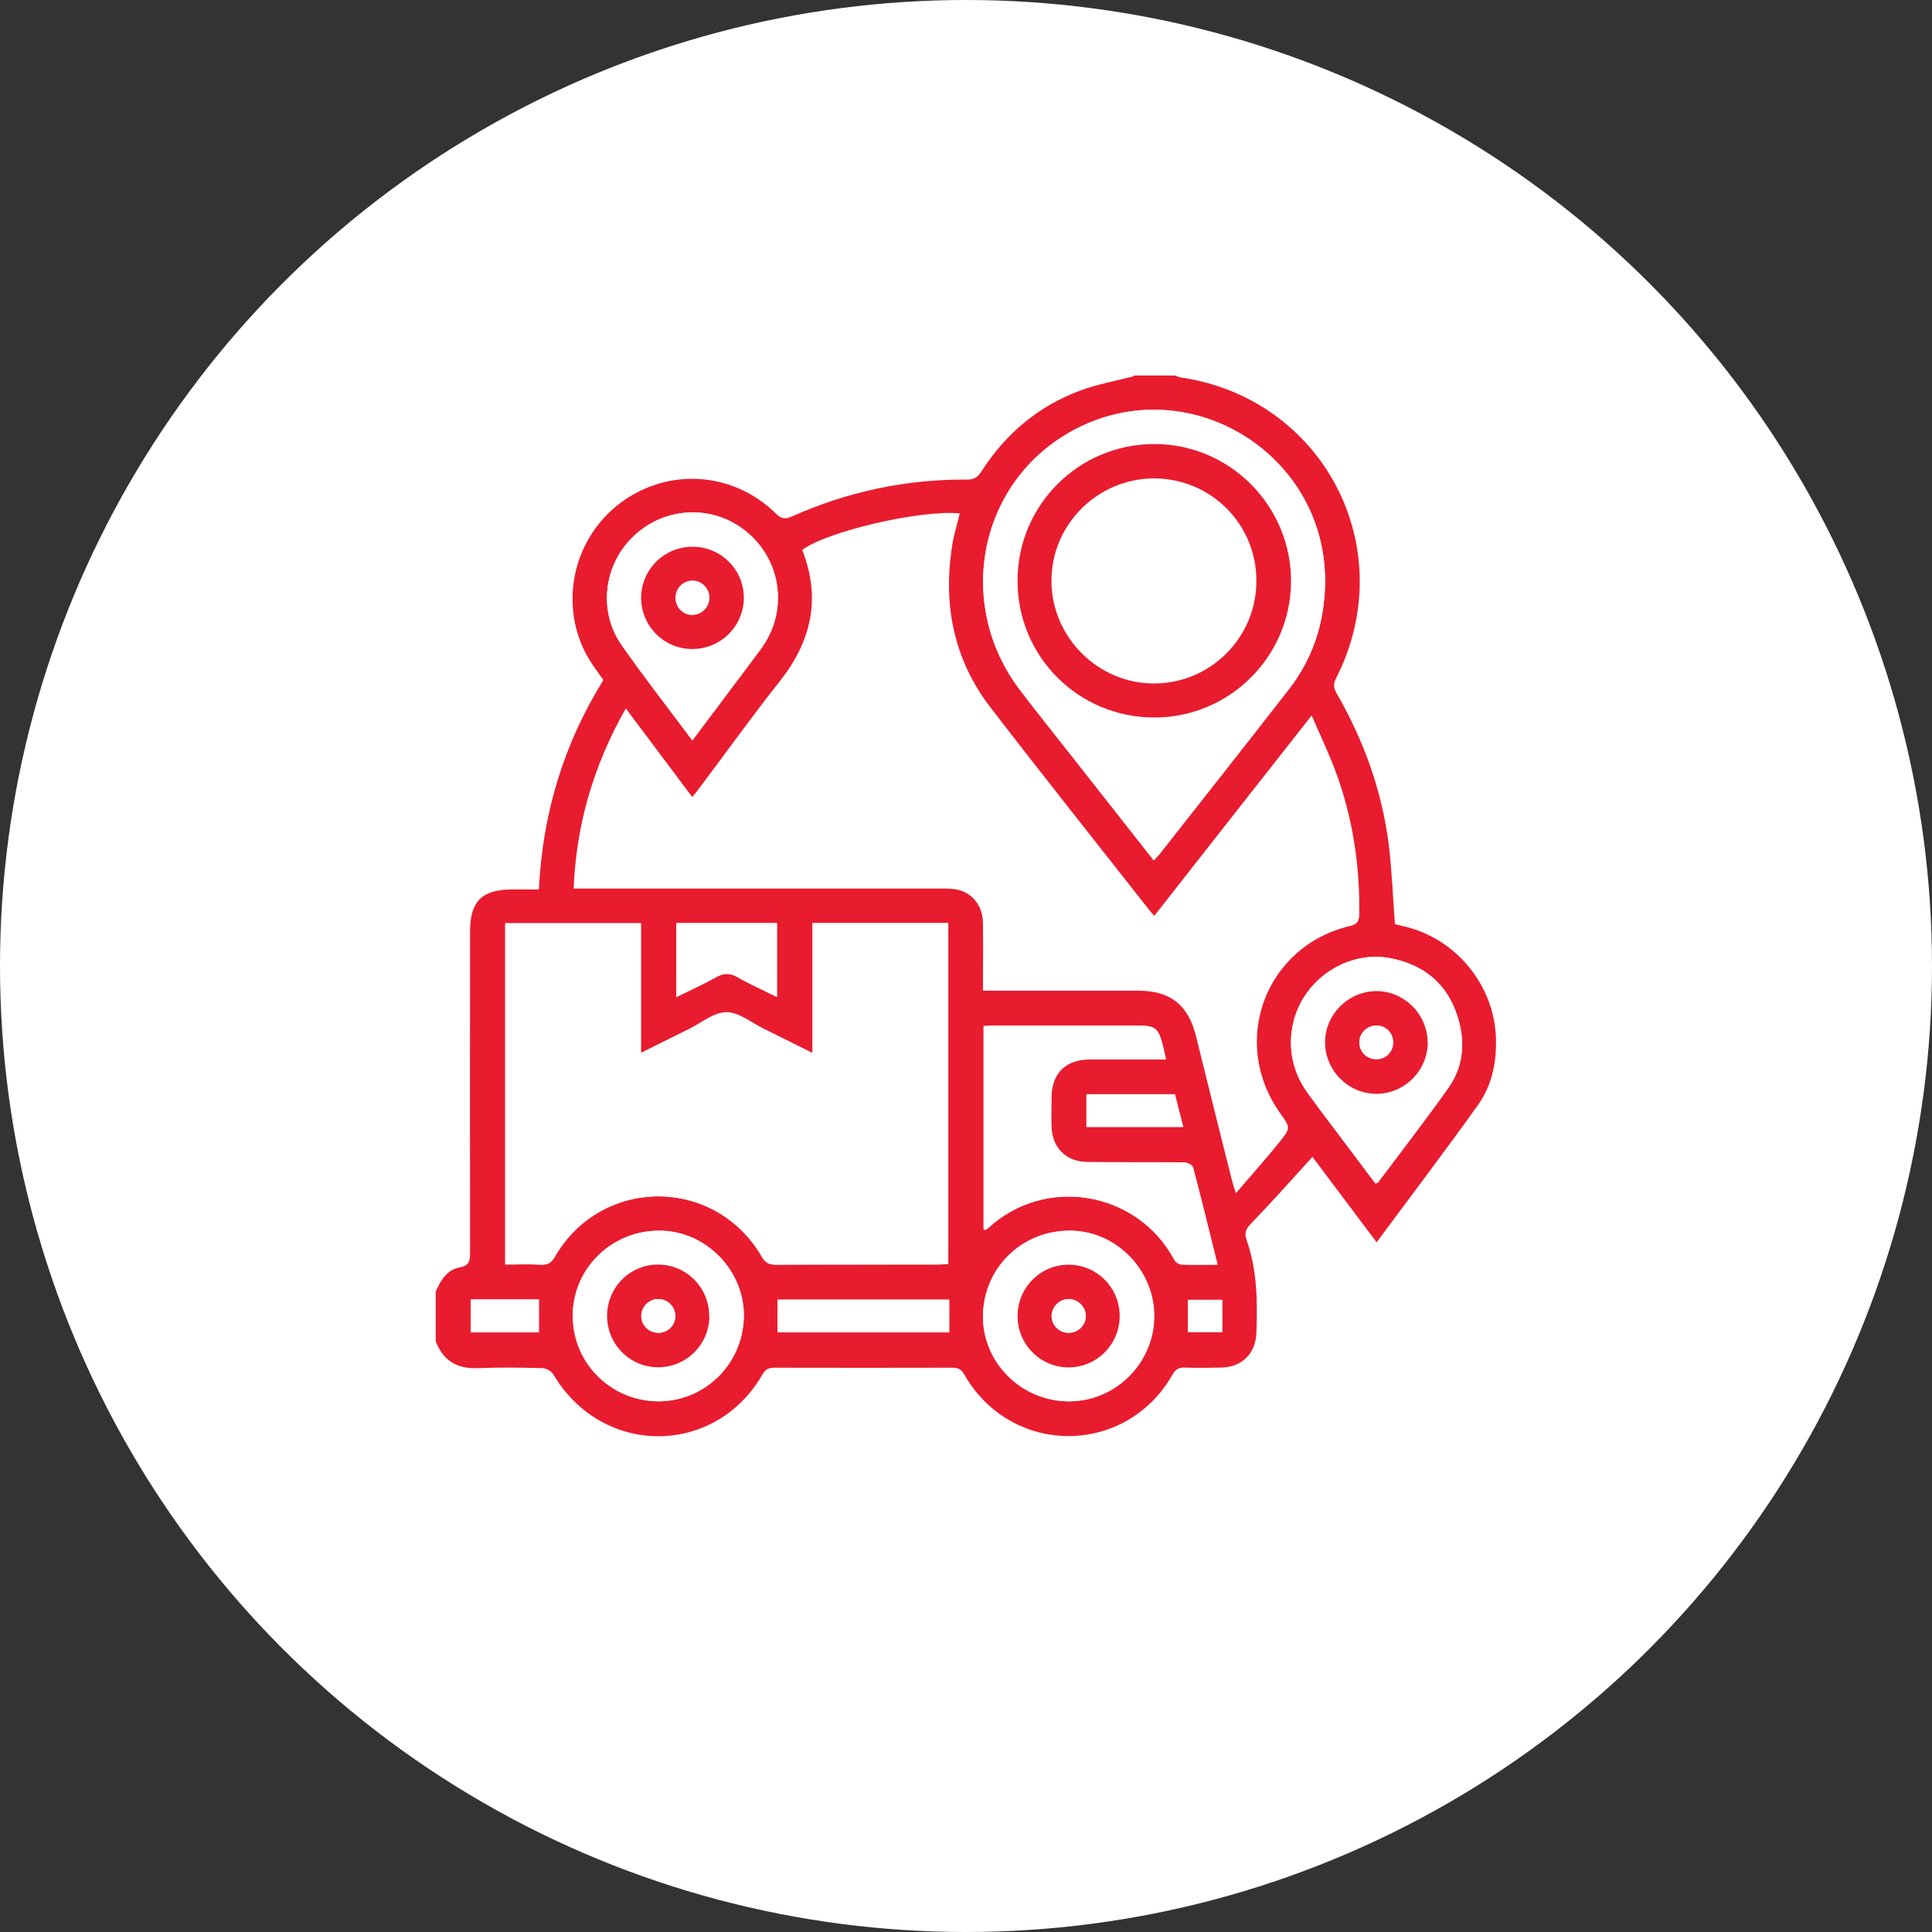 <?xml version="1.0" encoding="UTF-8"?>
<svg id="Layer_1" xmlns="http://www.w3.org/2000/svg" viewBox="0 0 130 130">
  <rect x="0" y="0" width="130" height="130" fill="#333333" stroke="none"/>
  <defs>
    <style>
      .cls-1 {
        fill: #fff;
      }

      .cls-2 {
        fill: #e81c2e;
      }
    </style>
  </defs>
  <circle class="cls-1" cx="65" cy="65" r="65"/>
  <g>
    <path class="cls-2" d="M76.29,25.27c.93,0,1.86,0,2.79,0,.11.04.21.1.32.12,9.68,1.39,14.95,11.55,10.49,20.27-.2.4-.14.66.06,1.01,1.81,3.15,3.03,6.51,3.49,10.12.22,1.76.28,3.55.42,5.39.12.03.34.09.56.14,3.53.79,6.16,3.98,6.24,7.59.04,1.6-.28,3.14-1.2,4.43-2.21,3.09-4.51,6.12-6.83,9.25-1.46-1.95-2.88-3.83-4.32-5.75-.14.16-.23.26-.32.36-1.27,1.39-2.51,2.79-3.82,4.14-.35.36-.45.64-.29,1.09.71,2.03.74,4.14.66,6.26-.05,1.38-.97,2.3-2.34,2.33-.81.02-1.63.03-2.44,0-.42-.02-.65.1-.87.49-3.16,5.5-10.84,5.49-14-.01-.2-.35-.41-.47-.8-.47-3.99.01-7.99.01-11.98,0-.39,0-.6.1-.81.46-3.2,5.54-10.79,5.53-14.06,0-.13-.22-.48-.42-.74-.43-1.44-.04-2.88-.06-4.32,0-1.41.06-2.37-.49-2.86-1.82v-3.34c.33-.74.75-1.46,1.59-1.61.65-.12.72-.43.72-.98-.01-7.22-.01-14.43,0-21.65,0-2.01.8-2.81,2.83-2.81.59,0,1.19,0,1.8,0,.25-5.14,1.68-9.81,4.34-14.09-.24-.34-.47-.66-.7-.99-.87-1.28-1.33-2.7-1.37-4.24-.1-3.31,1.83-6.32,4.85-7.64,2.99-1.31,6.45-.67,8.82,1.66.35.34.6.42,1.07.21,3.75-1.68,7.7-2.52,11.81-2.49.45,0,.7-.14.94-.52,1.63-2.56,3.86-4.44,6.72-5.49,1.14-.42,2.36-.63,3.54-.94ZM77.67,61.63c-.13-.15-.2-.23-.27-.31-3.58-4.56-7.2-9.1-10.74-13.7-2.49-3.23-3.22-6.93-2.59-10.92.11-.73.34-1.43.51-2.15-2.56-.28-9.01,1.22-10.6,2.46,1.28,3.24.62,6.14-1.51,8.83-1.86,2.35-3.6,4.78-5.4,7.17-.15.2-.3.39-.49.62-1.51-2.02-2.97-3.96-4.47-5.96-2.16,3.81-3.34,7.79-3.51,12.12.39,0,.67,0,.94,0,7.94,0,15.88,0,23.82,0,.37,0,.75,0,1.11.08,1,.25,1.66,1.13,1.67,2.21.02,1.5,0,3,0,4.58h.83c3.2,0,6.41,0,9.61,0,2.16,0,3.37.95,3.89,3.04.8,3.24,1.61,6.48,2.42,9.71.06.24.14.46.27.88,1.05-1.23,2.02-2.31,2.94-3.45.76-.94.73-.97.03-1.95-3.39-4.79-1-11.22,4.7-12.58.48-.11.63-.31.63-.79.05-3.33-.45-6.57-1.62-9.69-.46-1.22-1.02-2.39-1.58-3.69-3.6,4.58-7.08,9-10.58,13.47ZM54.68,70.86c-1.19-.59-2.24-1.12-3.3-1.64-.83-.41-1.67-1.11-2.5-1.11-.84,0-1.67.71-2.5,1.12-1.05.52-2.1,1.04-3.26,1.62v-8.73h-9.13v22.96c.84,0,1.63-.03,2.42.01.46.02.69-.14.92-.54,3.15-5.41,10.78-5.41,13.93.01.23.4.48.53.92.53,3.64-.02,7.29,0,10.93-.01.22,0,.45-.02.69-.04v-22.93h-9.13v8.74ZM77.63,57.89c.15-.17.29-.29.4-.43,2.9-3.68,5.8-7.36,8.68-11.06,1.6-2.06,2.38-4.42,2.45-7.03.21-8.76-9.12-14.55-16.86-10.46-6.41,3.39-8.13,11.69-3.63,17.57,1.25,1.64,2.55,3.25,3.82,4.87,1.7,2.17,3.41,4.34,5.14,6.54ZM81.93,85.09c-.57-2.28-1.08-4.41-1.65-6.54-.04-.16-.41-.33-.62-.33-2.16-.02-4.32,0-6.48-.02-1.44-.01-2.39-.96-2.43-2.4-.02-.65,0-1.3,0-1.95.02-1.62.94-2.55,2.55-2.56,1.32-.01,2.65,0,3.97,0,.38,0,.76,0,1.19,0-.07-.32-.11-.53-.16-.73-.36-1.46-.49-1.55-1.98-1.55-3.13,0-6.27,0-9.4,0-.24,0-.49.02-.73.04v13.68c.06.02.08.04.1.03.06-.03.13-.06.18-.1,3.86-3.59,10.07-2.52,12.55,2.11.08.15.3.31.46.32.78.03,1.57.01,2.46.01ZM46.59,49.82c1.54-2.05,3.01-4.01,4.48-5.97.21-.28.4-.57.57-.87,1.36-2.49.71-5.57-1.54-7.3-2.22-1.72-5.33-1.57-7.4.34-2.07,1.91-2.49,5.08-.86,7.41,1.5,2.14,3.12,4.21,4.75,6.4ZM92.55,79.64c.1-.05.16-.05.18-.08,1.59-2.12,3.21-4.21,4.74-6.37.91-1.29,1.12-2.8.74-4.33-.61-2.45-2.21-3.92-4.68-4.39-2.2-.42-4.53.67-5.76,2.59-1.26,1.98-1.2,4.49.18,6.42.99,1.38,2.03,2.72,3.04,4.07.53.7,1.05,1.4,1.57,2.09ZM71.82,94.29c3.16.06,5.8-2.5,5.84-5.67.04-3.1-2.49-5.75-5.57-5.81-3.24-.07-5.87,2.42-5.95,5.64-.08,3.14,2.49,5.78,5.67,5.84ZM44.21,94.29c3.17.05,5.78-2.48,5.84-5.68.06-3.08-2.5-5.74-5.57-5.8-3.24-.06-5.89,2.46-5.94,5.64-.05,3.18,2.48,5.78,5.67,5.84ZM45.5,62.11v4.99c.93-.46,1.82-.86,2.66-1.33.52-.29.93-.32,1.46-.02.85.49,1.76.89,2.66,1.34v-4.97h-6.78ZM52.32,89.65h11.55v-2.2h-11.55v2.2ZM73.1,73.63v2.2h6.51c-.19-.77-.37-1.48-.56-2.2h-5.96ZM31.68,87.44v2.21h4.58v-2.21h-4.58ZM82.24,87.46h-2.3v2.18h2.3v-2.18Z"/>
    <path class="cls-1" d="M54.68,70.86v-8.74h9.13v22.93c-.24.01-.47.04-.69.04-3.64,0-7.29,0-10.93.01-.45,0-.69-.13-.92-.53-3.15-5.42-10.79-5.42-13.93-.01-.23.4-.46.56-.92.54-.79-.04-1.58-.01-2.42-.01v-22.96h9.13v8.73c1.16-.58,2.2-1.1,3.26-1.62.83-.41,1.67-1.12,2.5-1.12.83,0,1.67.7,2.5,1.11,1.06.52,2.11,1.05,3.3,1.64Z"/>
    <path class="cls-1" d="M77.63,57.89c-1.73-2.2-3.44-4.37-5.14-6.54-1.28-1.62-2.57-3.23-3.82-4.87-4.5-5.88-2.78-14.18,3.63-17.57,7.74-4.1,17.07,1.7,16.86,10.46-.06,2.62-.84,4.97-2.45,7.03-2.88,3.7-5.78,7.38-8.68,11.06-.11.14-.24.27-.4.43ZM68.47,39.07c0,5.1,4.1,9.2,9.2,9.2,5.06,0,9.18-4.1,9.2-9.15.02-5.08-4.12-9.24-9.18-9.25-5.1,0-9.21,4.1-9.22,9.19Z"/>
    <path class="cls-1" d="M81.93,85.09c-.89,0-1.68.02-2.46-.01-.16,0-.38-.17-.46-.32-2.48-4.63-8.69-5.7-12.55-2.11-.05.05-.12.07-.18.1-.01,0-.04-.01-.1-.03v-13.68c.25-.01.49-.04.73-.04,3.13,0,6.27,0,9.4,0,1.49,0,1.62.1,1.98,1.55.05.2.09.4.16.73-.43,0-.81,0-1.19,0-1.32,0-2.65,0-3.97,0-1.61.01-2.54.95-2.55,2.56,0,.65-.02,1.3,0,1.95.04,1.44.99,2.39,2.43,2.4,2.16.02,4.32,0,6.48.02.22,0,.58.17.62.33.56,2.13,1.08,4.26,1.65,6.54Z"/>
    <path class="cls-1" d="M46.59,49.82c-1.64-2.19-3.25-4.26-4.75-6.4-1.63-2.32-1.22-5.49.86-7.41,2.07-1.91,5.19-2.06,7.4-.34,2.25,1.74,2.9,4.82,1.54,7.3-.17.3-.36.59-.57.87-1.47,1.96-2.94,3.92-4.48,5.97ZM46.61,36.79c-1.91,0-3.46,1.52-3.47,3.42-.01,1.9,1.54,3.45,3.43,3.46,1.9,0,3.46-1.52,3.48-3.42.02-1.89-1.53-3.45-3.44-3.46Z"/>
    <path class="cls-1" d="M92.55,79.64c-.52-.69-1.04-1.39-1.57-2.09-1.02-1.36-2.05-2.7-3.04-4.07-1.38-1.93-1.43-4.44-.18-6.42,1.22-1.92,3.56-3.01,5.76-2.59,2.47.47,4.07,1.94,4.68,4.39.38,1.53.18,3.04-.74,4.33-1.53,2.16-3.15,4.25-4.74,6.37-.02.03-.08.04-.18.08ZM96.07,70.12c-.01-1.89-1.6-3.45-3.47-3.43-1.89.02-3.45,1.6-3.43,3.48.02,1.89,1.59,3.45,3.48,3.43,1.89-.02,3.44-1.59,3.43-3.48Z"/>
    <path class="cls-1" d="M71.82,94.29c-3.19-.06-5.75-2.7-5.67-5.84.08-3.21,2.71-5.7,5.95-5.64,3.07.06,5.61,2.71,5.57,5.81-.04,3.17-2.68,5.73-5.84,5.67ZM75.34,88.55c0-1.91-1.54-3.45-3.44-3.45-1.9,0-3.43,1.55-3.43,3.46,0,1.91,1.54,3.45,3.44,3.45,1.9,0,3.43-1.55,3.43-3.46Z"/>
    <path class="cls-1" d="M44.21,94.29c-3.19-.06-5.72-2.66-5.67-5.84.05-3.18,2.7-5.71,5.94-5.64,3.07.06,5.63,2.72,5.57,5.8-.06,3.2-2.67,5.73-5.84,5.68ZM47.73,88.58c.01-1.91-1.51-3.46-3.41-3.48-1.9-.02-3.45,1.52-3.46,3.43-.01,1.91,1.51,3.47,3.41,3.48,1.9.01,3.46-1.52,3.47-3.42Z"/>
    <path class="cls-1" d="M45.5,62.11h6.78v4.97c-.9-.45-1.81-.85-2.66-1.34-.53-.3-.94-.27-1.46.02-.84.47-1.72.87-2.66,1.33v-4.99Z"/>
    <path class="cls-1" d="M52.32,89.65v-2.2h11.55v2.2h-11.55Z"/>
    <path class="cls-1" d="M73.1,73.63h5.96c.18.72.36,1.44.56,2.2h-6.51v-2.2Z"/>
    <path class="cls-1" d="M31.68,87.44h4.58v2.21h-4.58v-2.21Z"/>
    <path class="cls-1" d="M82.24,87.46v2.18h-2.3v-2.18h2.3Z"/>
    <path class="cls-2" d="M68.47,39.07c0-5.09,4.12-9.2,9.22-9.19,5.07,0,9.2,4.17,9.18,9.25-.02,5.05-4.14,9.15-9.2,9.15-5.1,0-9.21-4.1-9.2-9.2ZM77.67,32.19c-3.81,0-6.93,3.1-6.92,6.9,0,3.79,3.15,6.92,6.93,6.9,3.79-.02,6.85-3.09,6.86-6.88.02-3.83-3.05-6.91-6.88-6.92Z"/>
    <path class="cls-2" d="M46.61,36.79c1.91,0,3.46,1.56,3.44,3.46-.02,1.9-1.57,3.43-3.48,3.42-1.9,0-3.44-1.56-3.43-3.46.01-1.9,1.57-3.43,3.47-3.42ZM46.59,41.37c.63,0,1.15-.52,1.14-1.16,0-.63-.54-1.15-1.17-1.13-.61.02-1.09.51-1.1,1.13-.01.65.49,1.17,1.13,1.17Z"/>
    <path class="cls-2" d="M96.07,70.12c.01,1.89-1.54,3.47-3.43,3.48-1.88.02-3.46-1.54-3.48-3.43-.02-1.88,1.54-3.46,3.43-3.48,1.88-.02,3.46,1.55,3.47,3.43ZM93.74,70.11c-.02-.65-.53-1.13-1.18-1.1-.61.03-1.09.52-1.09,1.13,0,.64.5,1.14,1.15,1.13.65,0,1.13-.51,1.12-1.16Z"/>
    <path class="cls-2" d="M75.34,88.55c0,1.91-1.53,3.45-3.43,3.46-1.9,0-3.44-1.54-3.44-3.45,0-1.91,1.53-3.46,3.43-3.46,1.9,0,3.44,1.54,3.44,3.45ZM73.06,88.52c-.02-.62-.56-1.12-1.18-1.11-.62.02-1.14.56-1.12,1.17.02.63.55,1.12,1.18,1.1.63-.02,1.14-.54,1.12-1.16Z"/>
    <path class="cls-2" d="M47.73,88.58c-.01,1.9-1.57,3.44-3.47,3.42-1.9-.01-3.42-1.57-3.41-3.48.01-1.91,1.56-3.45,3.46-3.43,1.9.02,3.42,1.57,3.41,3.48ZM45.44,88.57c.01-.63-.51-1.16-1.14-1.16-.63,0-1.16.53-1.15,1.15,0,.61.5,1.1,1.11,1.12.64.02,1.17-.47,1.18-1.11Z"/>
    <path class="cls-1" d="M46.59,41.37c-.64,0-1.14-.52-1.13-1.17.01-.62.49-1.11,1.1-1.13.63-.02,1.16.5,1.17,1.13,0,.64-.51,1.16-1.14,1.16Z"/>
    <path class="cls-1" d="M93.74,70.11c.02.65-.47,1.16-1.12,1.16-.65,0-1.15-.49-1.15-1.13,0-.61.47-1.1,1.09-1.13.65-.03,1.17.45,1.18,1.1Z"/>
    <path class="cls-1" d="M73.06,88.52c.02.62-.48,1.15-1.12,1.16-.64.02-1.16-.47-1.18-1.1-.02-.61.5-1.16,1.12-1.17.62-.02,1.16.49,1.18,1.11Z"/>
    <path class="cls-1" d="M45.44,88.57c-.01.64-.54,1.13-1.18,1.11-.61-.02-1.1-.51-1.11-1.12,0-.62.52-1.16,1.15-1.15.63,0,1.15.53,1.14,1.16Z"/>
  </g>
</svg>
